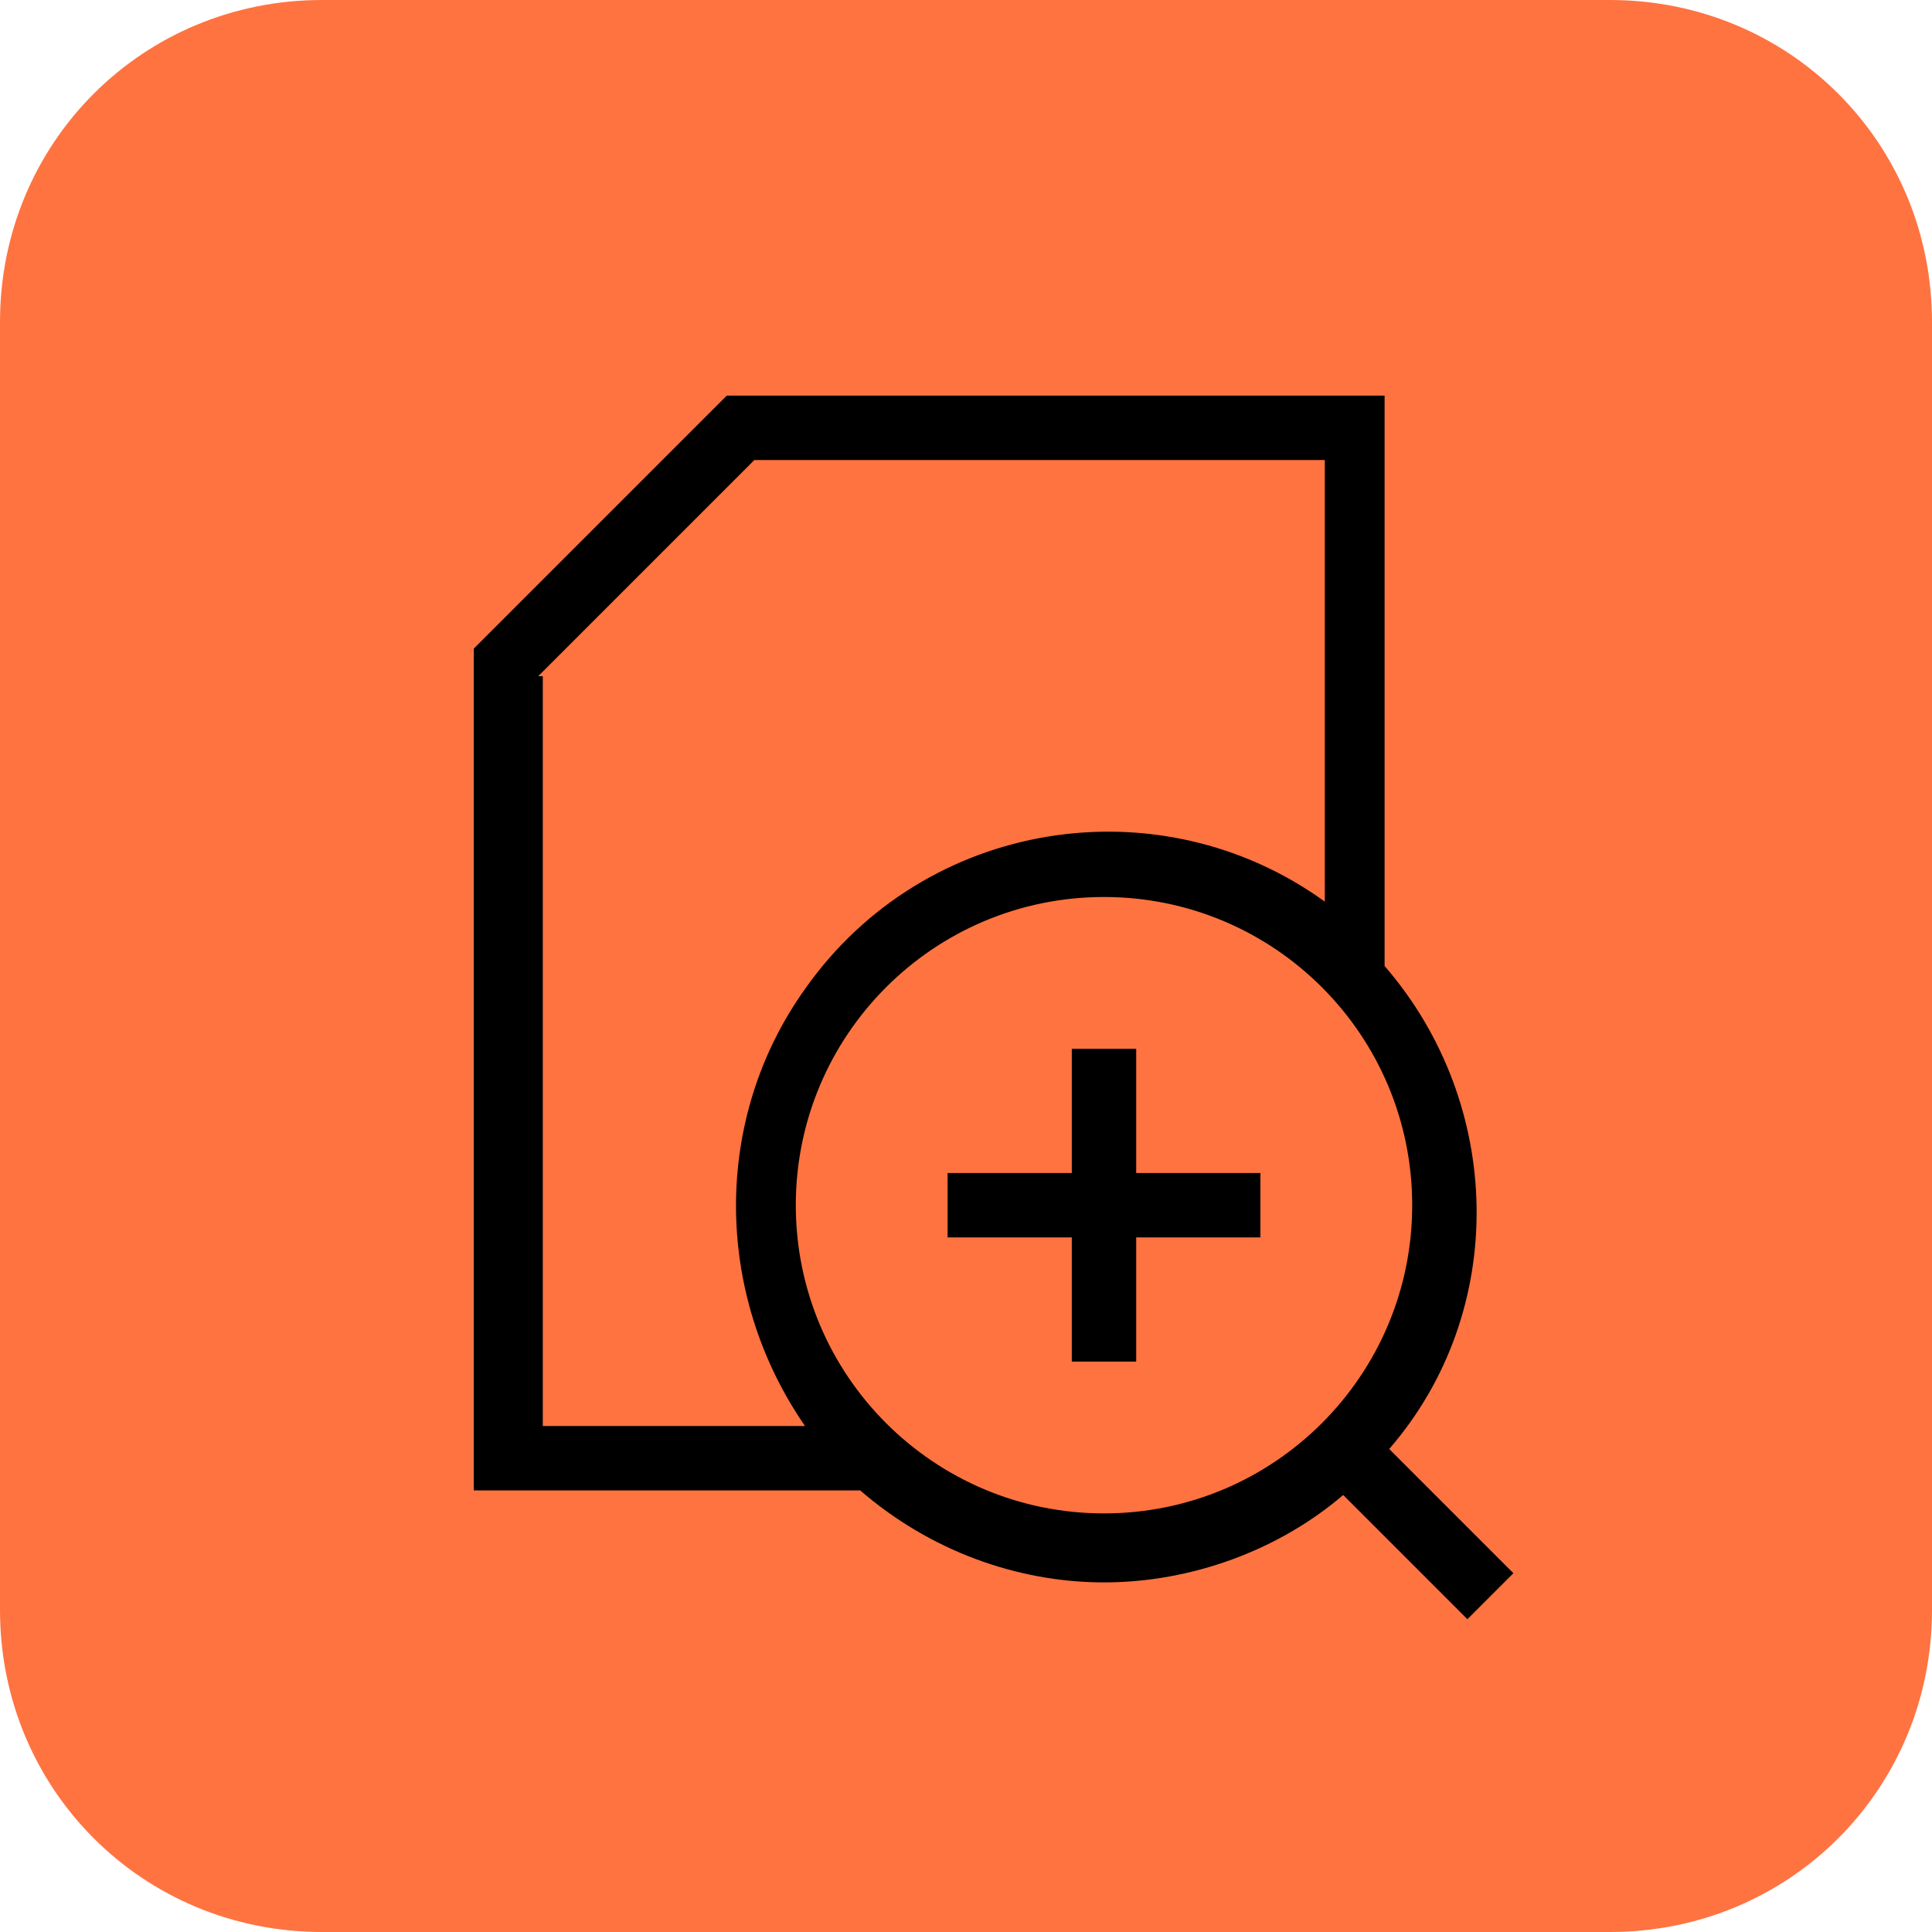 <?xml version="1.0" encoding="utf-8"?>
<!-- Generator: Adobe Illustrator 27.2.0, SVG Export Plug-In . SVG Version: 6.00 Build 0)  -->
<svg version="1.1" id="Layer_1" xmlns="http://www.w3.org/2000/svg" xmlns:xlink="http://www.w3.org/1999/xlink" x="0px" y="0px"
	 width="42px" height="42px" viewBox="0 0 42 42" style="enable-background:new 0 0 42 42;" xml:space="preserve">
<style type="text/css">
	.st0{fill:#FF7340;}
</style>
<g id="Group_5462">
	<path id="Rectangle_2130" class="st0" d="M7,0h28c3.9,0,7,3.1,7,7v28c0,3.9-3.1,7-7,7H7c-3.9,0-7-3.1-7-7V7C0,3.1,3.1,0,7,0z"/>
	<path id="Path_12552" d="M23.3,29.6h1.4v-2.7h2.7v-1.4h-2.7v-2.7h-1.4v2.7h-2.7v1.4h2.7V29.6z"/>
	<path id="Path_12553" d="M30.2,31.5c2.6-3,2.5-7.5-0.1-10.5V8.6H15.8l-5.5,5.5v18.3h8.4c1.5,1.3,3.4,2,5.3,2c1.9,0,3.8-0.7,5.2-1.9
		l2.7,2.7l0.5-0.5l0.5-0.5L30.2,31.5L30.2,31.5z M11.7,14.7l4.7-4.7h12.4v9.6c-3.6-2.6-8.7-1.8-11.3,1.9c-2,2.8-2,6.6,0,9.5h-5.7
		V14.7z M17.3,26.2c0-3.7,3-6.7,6.7-6.7c3.7,0,6.7,3,6.7,6.7c0,3.7-3,6.7-6.7,6.7C20.3,32.9,17.3,29.9,17.3,26.2z"/>
</g>
</svg>
